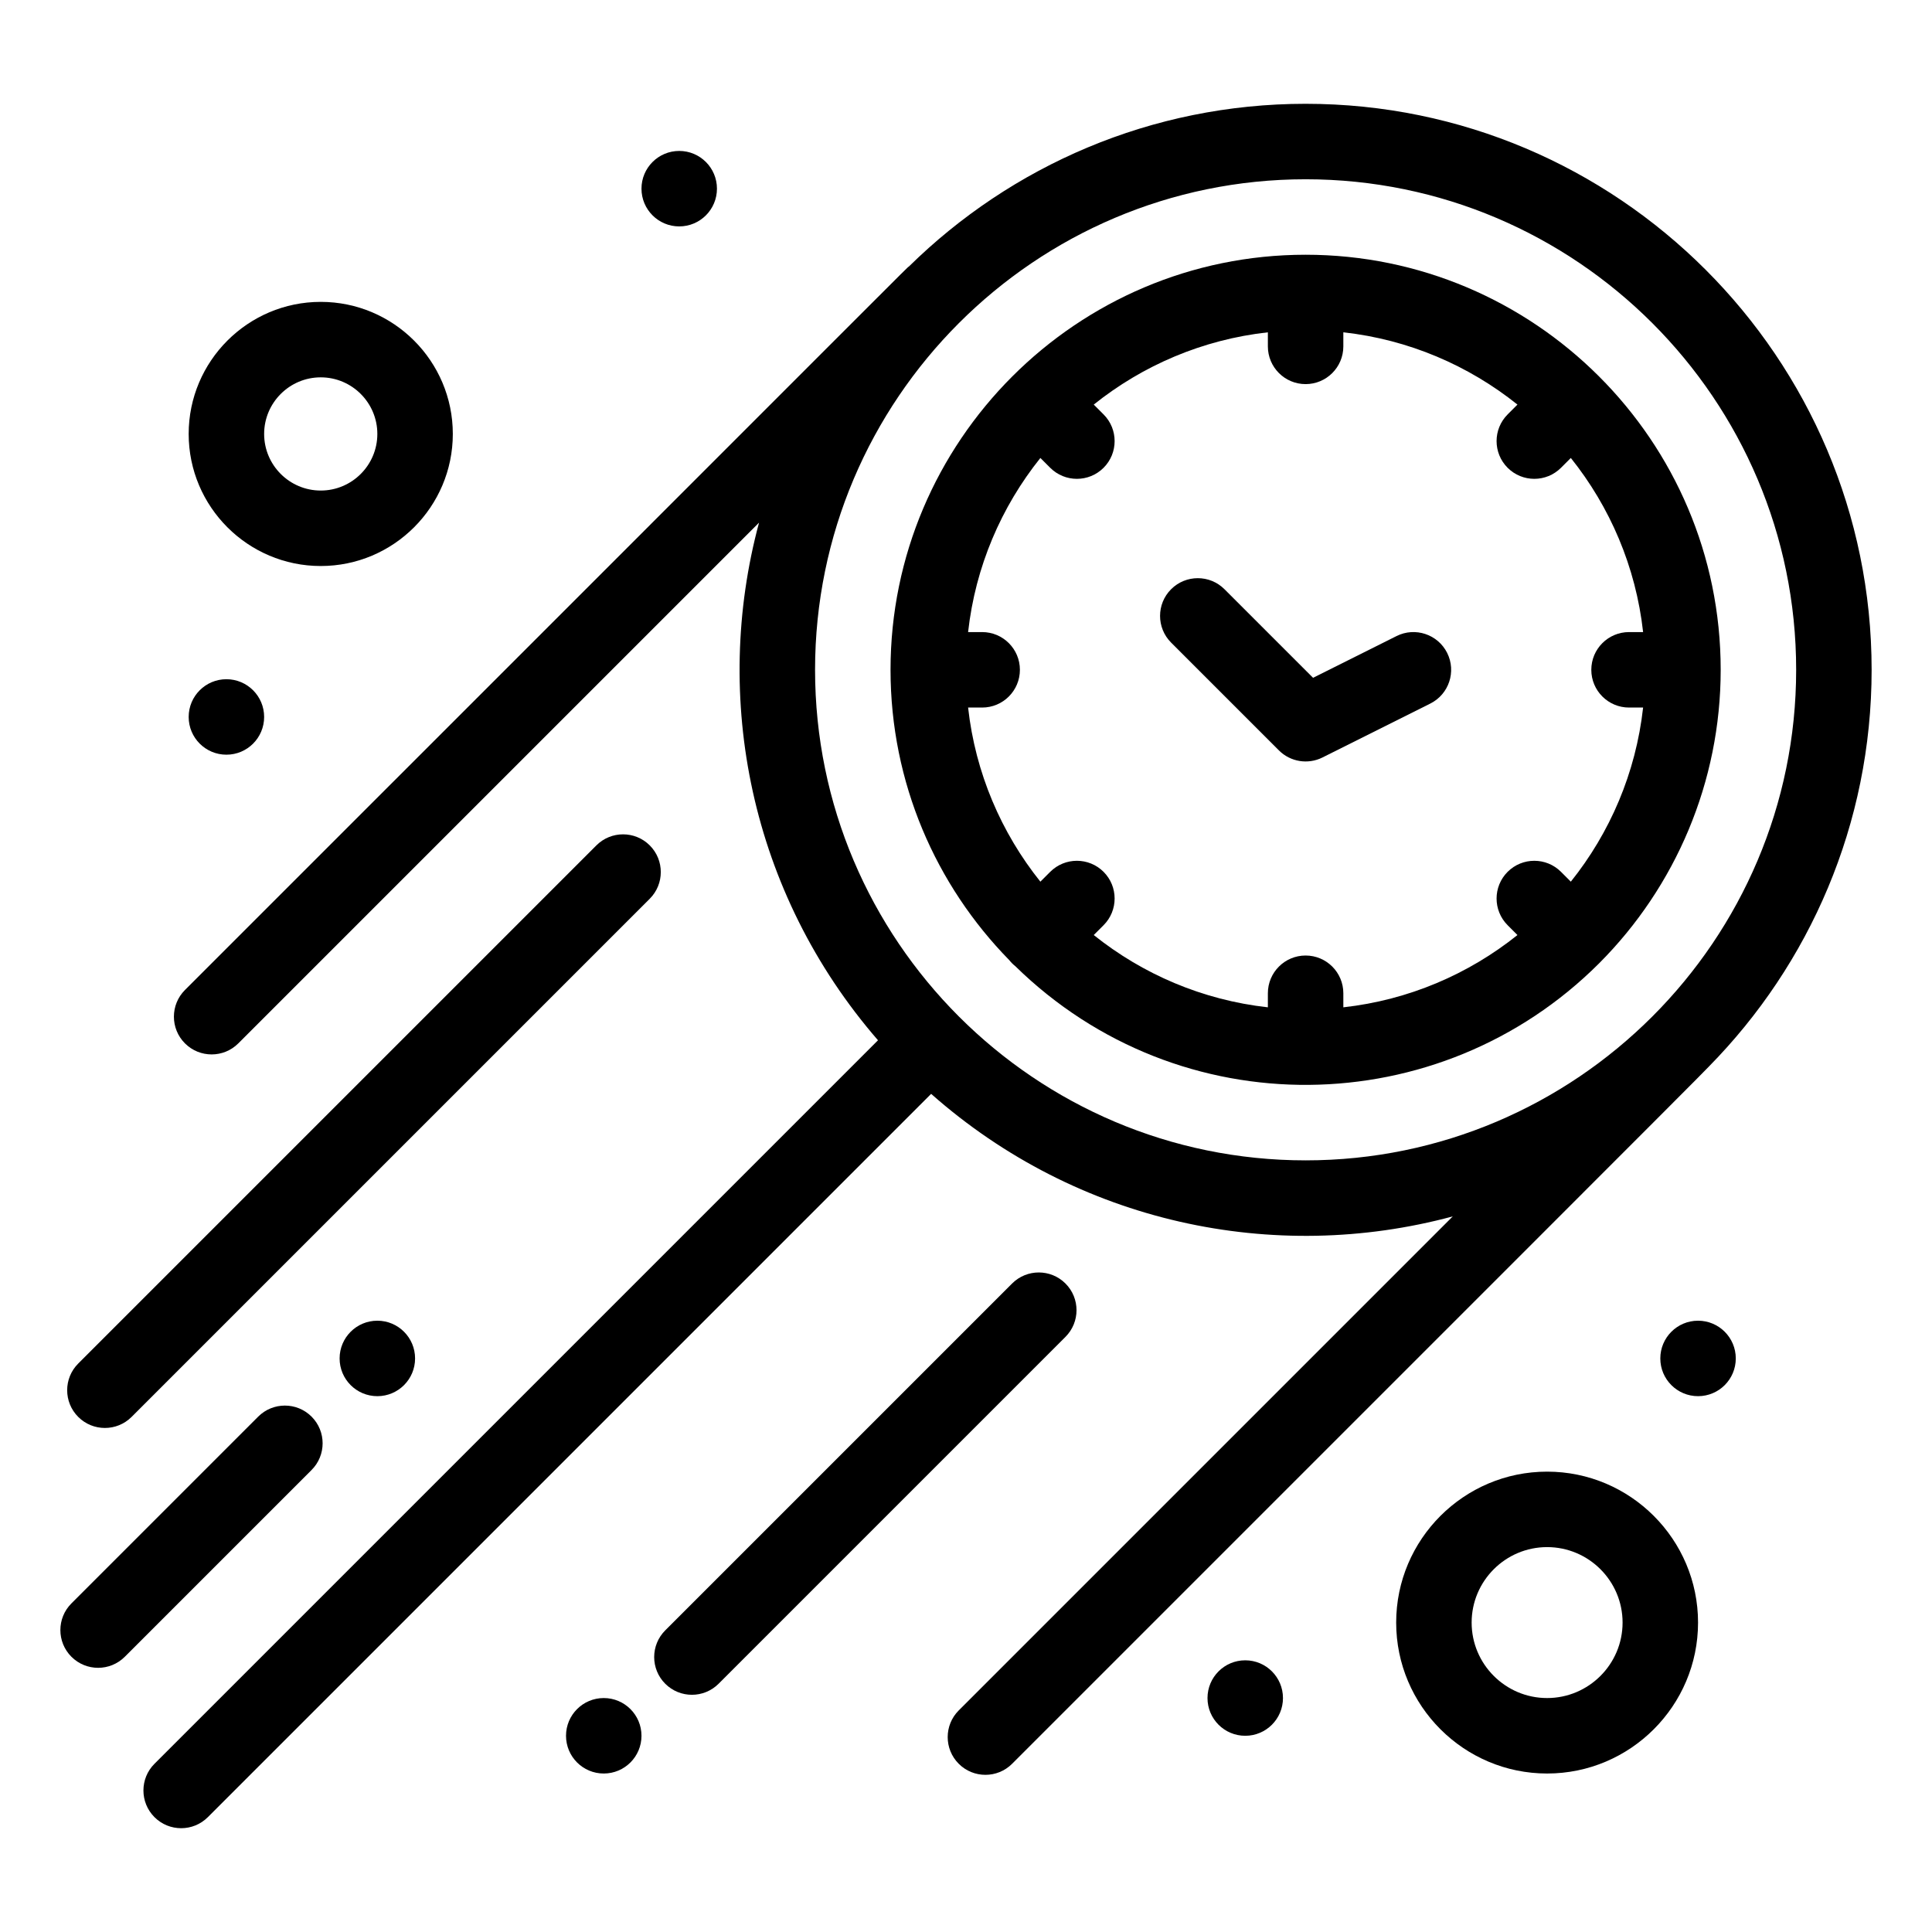 <?xml version="1.0" encoding="UTF-8" standalone="no"?><!-- icon666.com - MILLIONS OF FREE VECTOR ICONS --><svg width="1024" height="1024" enable-background="new 0 0 512 512" viewBox="0 0 512 512" xmlns="http://www.w3.org/2000/svg"><g id="_x33_34_x2C__Fast_x2C__Speed_x2C__Stopwatch_x2C__Time"><g><path d="m456 177.508c0-60.835-49.467-110-110-110-60.655 0-110 49.372-110 110 0 29.928 12.02 57.098 31.479 76.951.505.631.969 1.088 1.57 1.571 43.537 42.675 112.498 41.495 154.733-.739 20.274-20.312 32.218-48.096 32.218-77.783zm-42.319 53.538c-3.906-3.904-10.236-3.904-14.143 0-3.905 3.905-3.905 10.237 0 14.143l2.605 2.606c-12.949 10.364-28.811 17.23-46.144 19.155v-3.727c0-5.522-4.478-10-10-10s-10 4.477-10 10v3.727c-17.333-1.925-33.194-8.791-46.144-19.155l2.605-2.606c3.905-3.905 3.905-10.237 0-14.143-3.906-3.904-10.236-3.904-14.143 0l-2.605 2.606c-10.365-12.949-17.23-28.811-19.155-46.144h3.728c5.522 0 10-4.477 10-10s-4.478-10-10-10h-3.728c1.925-17.333 8.791-33.194 19.155-46.143l2.605 2.605c3.907 3.905 10.236 3.904 14.143 0 3.905-3.905 3.905-10.237 0-14.143l-2.605-2.606c12.949-10.365 28.811-17.23 46.144-19.155v3.728c0 5.523 4.478 10 10 10s10-4.477 10-10v-3.728c17.333 1.925 33.194 8.791 46.144 19.155l-2.605 2.606c-3.905 3.905-3.905 10.237 0 14.143 3.907 3.905 10.236 3.904 14.143 0l2.605-2.605c10.364 12.949 17.23 28.811 19.155 46.143h-3.728c-5.522 0-10 4.477-10 10s4.478 10 10 10h3.728c-1.925 17.333-8.79 33.195-19.155 46.144z"/><path d="m370.099 168.563-22.124 11.063-23.475-23.475c-3.904-3.905-10.234-3.905-14.143 0-3.905 3.905-3.905 10.237 0 14.142l28.571 28.572c3.04 3.04 7.688 3.802 11.544 1.874l28.571-14.286c4.939-2.47 6.941-8.477 4.472-13.417-2.469-4.941-8.477-6.944-13.416-4.473z"/><path d="m452.884 282.635c26.647-27.088 43.116-64.218 43.116-105.127 0-82.71-67.29-150-150-150-40.908 0-78.037 16.468-105.125 43.114-1.066.829 8.407-8.478-191.86 191.739-3.905 3.905-3.905 10.237 0 14.143 3.906 3.905 10.237 3.904 14.142 0l137.996-137.996c-12.48 46.304-2.436 98.026 31.525 137.174l-191.74 191.74c-3.905 3.905-3.905 10.237 0 14.143 3.906 3.905 10.237 3.904 14.143 0l191.68-191.681c38.806 34.311 90.909 45.227 138.238 32.473l-130.923 130.921c-3.905 3.905-3.905 10.237 0 14.143 3.906 3.905 10.236 3.904 14.143 0 116.467-116.497 184.009-183.942 184.665-184.786zm-236.884-105.127c0-71.682 58.317-130 130-130s130 58.318 130 130c0 71.683-58.317 130-130 130s-130-58.318-130-130z"/><path d="m34.873 375.497 137.317-137.317c3.905-3.905 3.905-10.237 0-14.143-3.905-3.905-10.237-3.905-14.143 0l-137.317 137.317c-3.905 3.905-3.905 10.237 0 14.143 3.907 3.905 10.238 3.904 14.143 0z"/><path d="m282.36 340.142c-3.906-3.904-10.236-3.904-14.143 0l-91.924 91.924c-3.905 3.905-3.905 10.237 0 14.143 3.906 3.905 10.237 3.904 14.143 0l91.924-91.924c3.906-3.906 3.906-10.238 0-14.143z"/><path d="m82.569 375.421c-3.905-3.904-10.237-3.904-14.143 0l-49.498 49.498c-3.905 3.905-3.905 10.237 0 14.143 3.906 3.905 10.237 3.904 14.143 0l49.498-49.498c3.906-3.906 3.906-10.238 0-14.143z"/><path d="m85 150c19.299 0 35-15.701 35-35s-15.701-35-35-35-35 15.701-35 35 15.701 35 35 35zm0-50c8.271 0 15 6.729 15 15s-6.729 15-15 15-15-6.729-15-15 6.729-15 15-15z"/><path d="m410 390c-22.056 0-40 17.944-40 40s17.944 40 40 40 40-17.944 40-40-17.944-40-40-40zm0 60c-11.028 0-20-8.972-20-20s8.972-20 20-20 20 8.972 20 20-8.972 20-20 20z"/><circle cx="180" cy="50" r="10"/><circle cx="60" cy="190" r="10"/><circle cx="100" cy="360" r="10"/><circle cx="450" cy="360" r="10"/><circle cx="330" cy="450" r="10"/><circle cx="160" cy="460" r="10"/></g></g></svg>